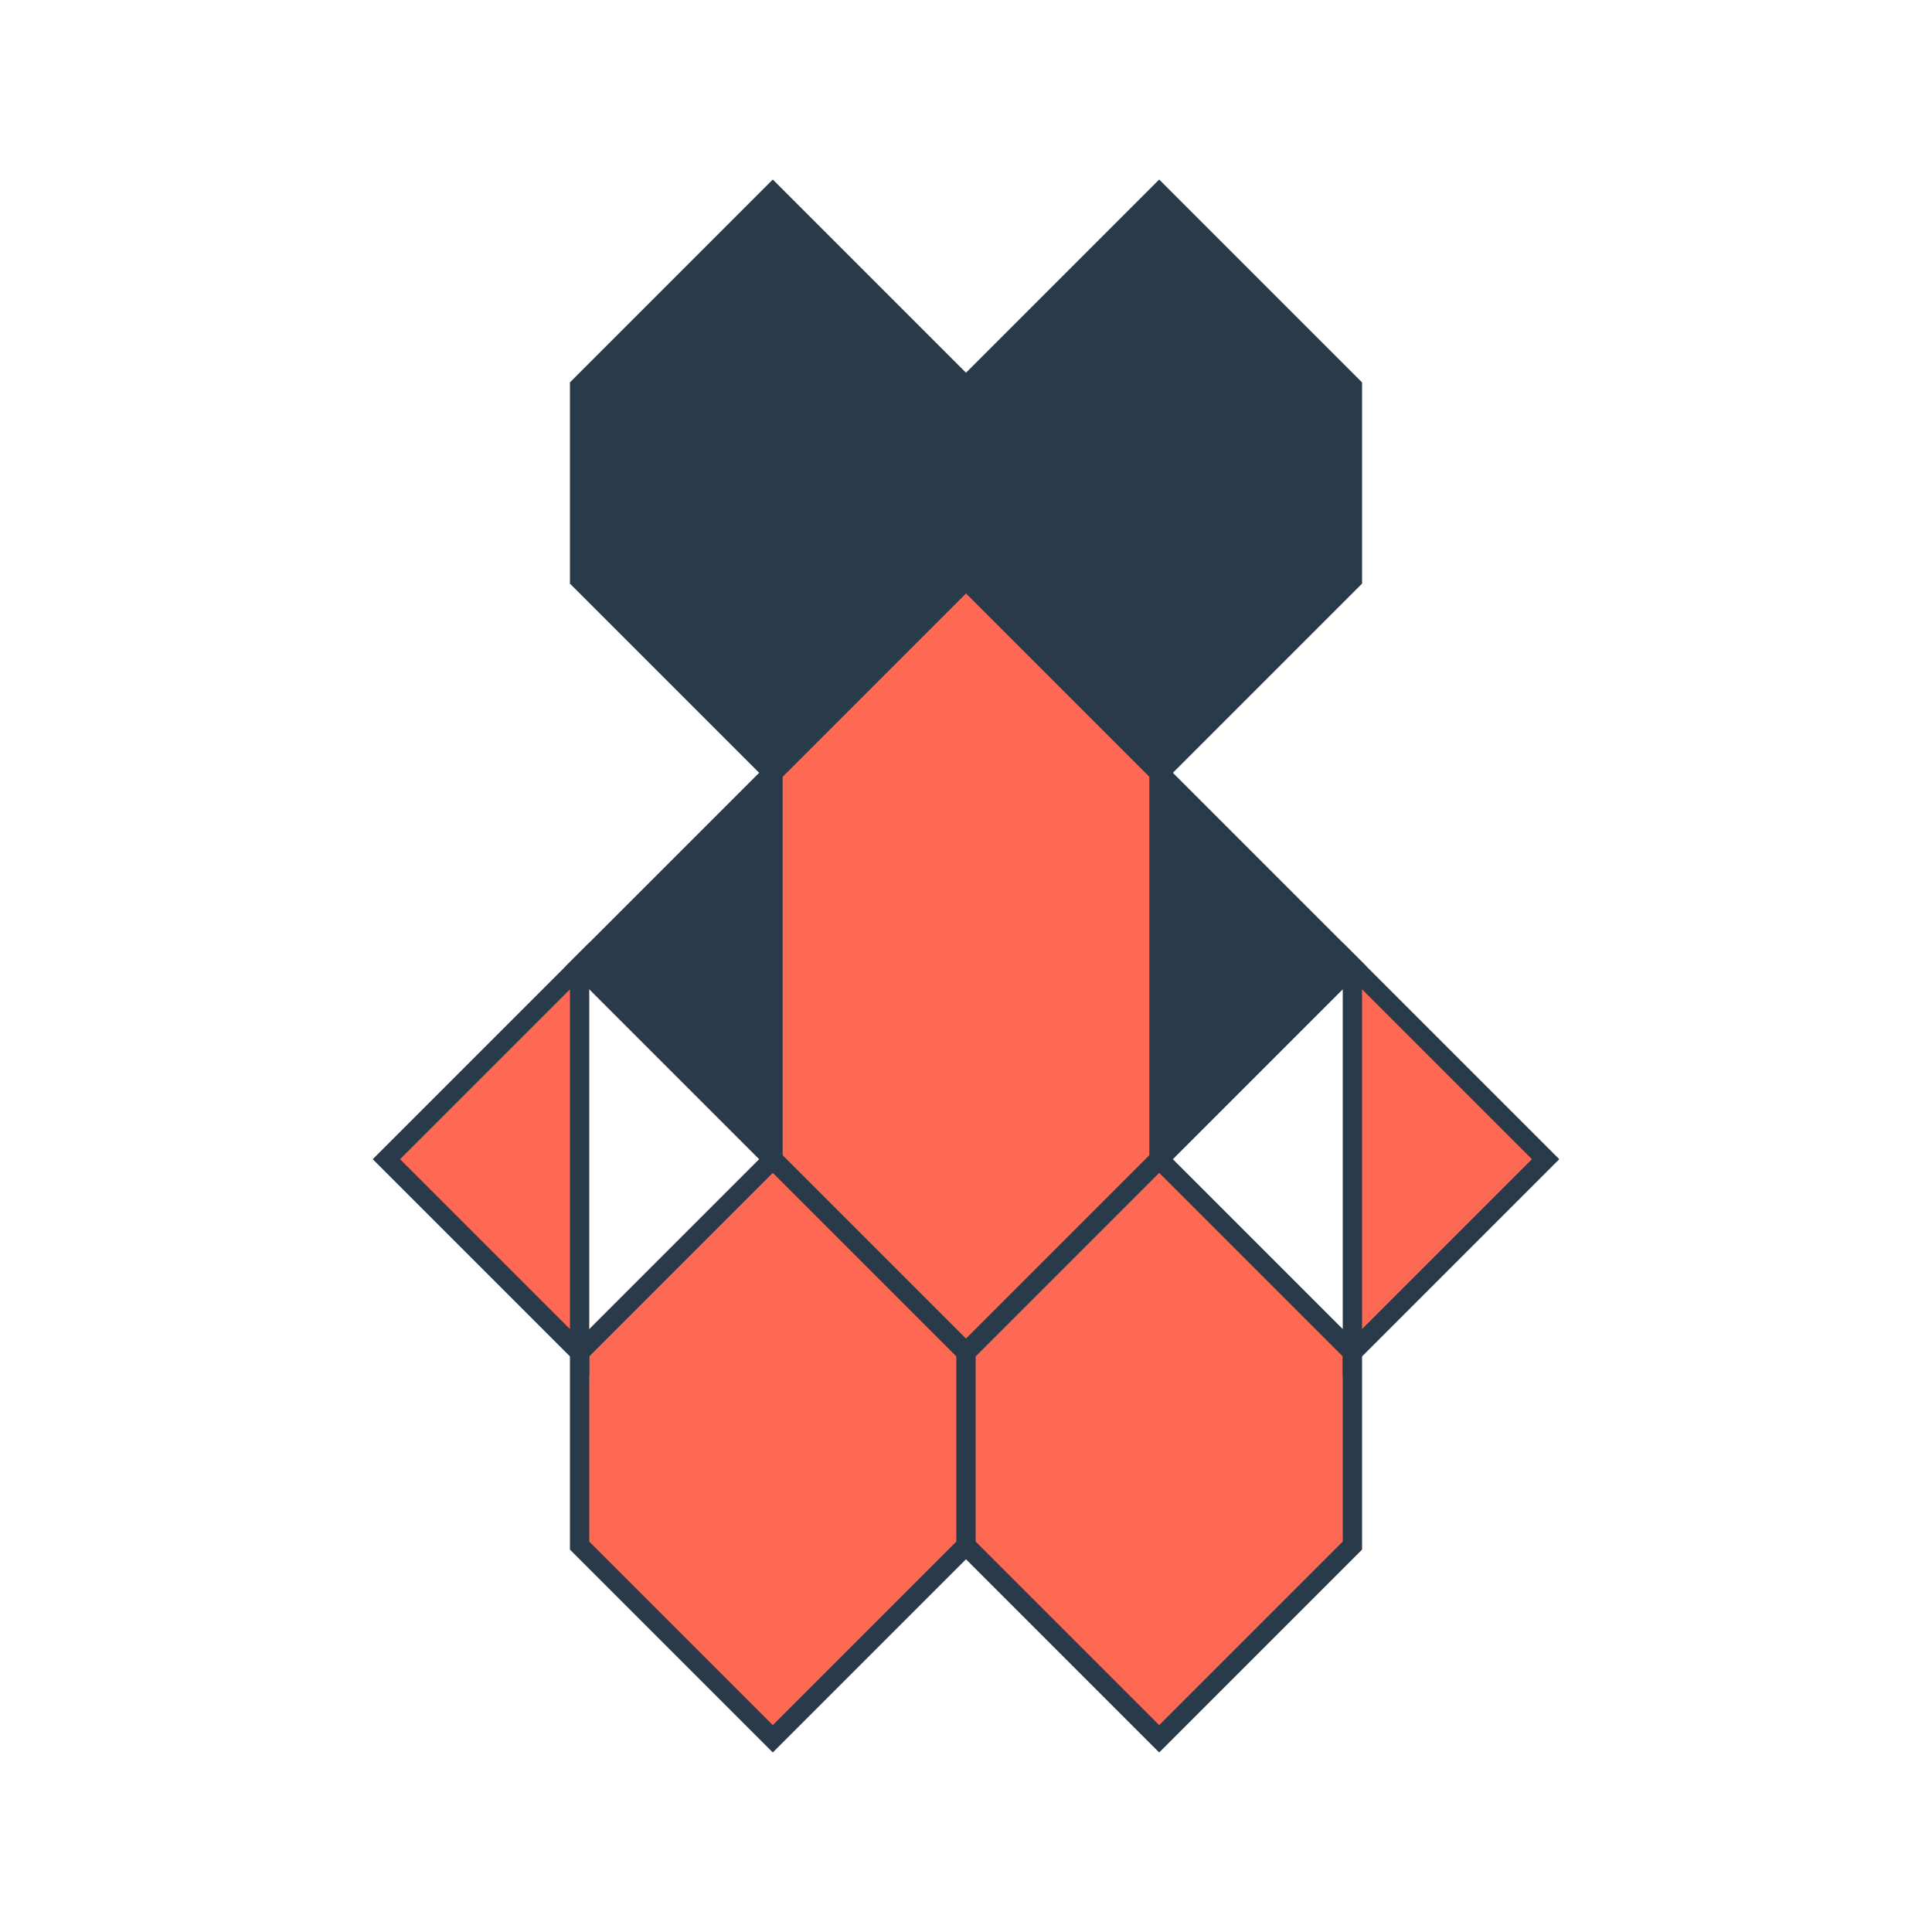 <svg xmlns="http://www.w3.org/2000/svg" viewBox="0 0 200 200">
  <path d="M100,60 L120,80 L120,120 L100,140 L80,120 L80,80 Z" fill="rgb(254,105,84)" stroke="rgb(41,58,74)" stroke-width="2"/>
  
  <path d="M120,80 L140,100 L120,120 L120,80 Z M80,80 L60,100 L80,120 L80,80 Z" fill="rgb(41,58,74)" stroke="rgb(41,58,74)" stroke-width="2"/>
  
  <path d="M100,140 L120,120 L140,140 L140,160 L120,180 L100,160 Z M100,140 L80,120 L60,140 L60,160 L80,180 L100,160 Z" fill="rgb(254,105,84)" stroke="rgb(41,58,74)" stroke-width="2"/>
  
  <path d="M100,60 L120,80 L140,60 L140,40 L120,20 L100,40 Z M100,60 L80,80 L60,60 L60,40 L80,20 L100,40 Z" fill="rgb(41,58,74)" stroke="rgb(41,58,74)" stroke-width="2"/>
  
  <path d="M140,100 L160,120 L140,140 L140,100 Z M60,100 L40,120 L60,140 L60,100 Z" fill="rgb(254,105,84)" stroke="rgb(41,58,74)" stroke-width="2"/>
</svg>
